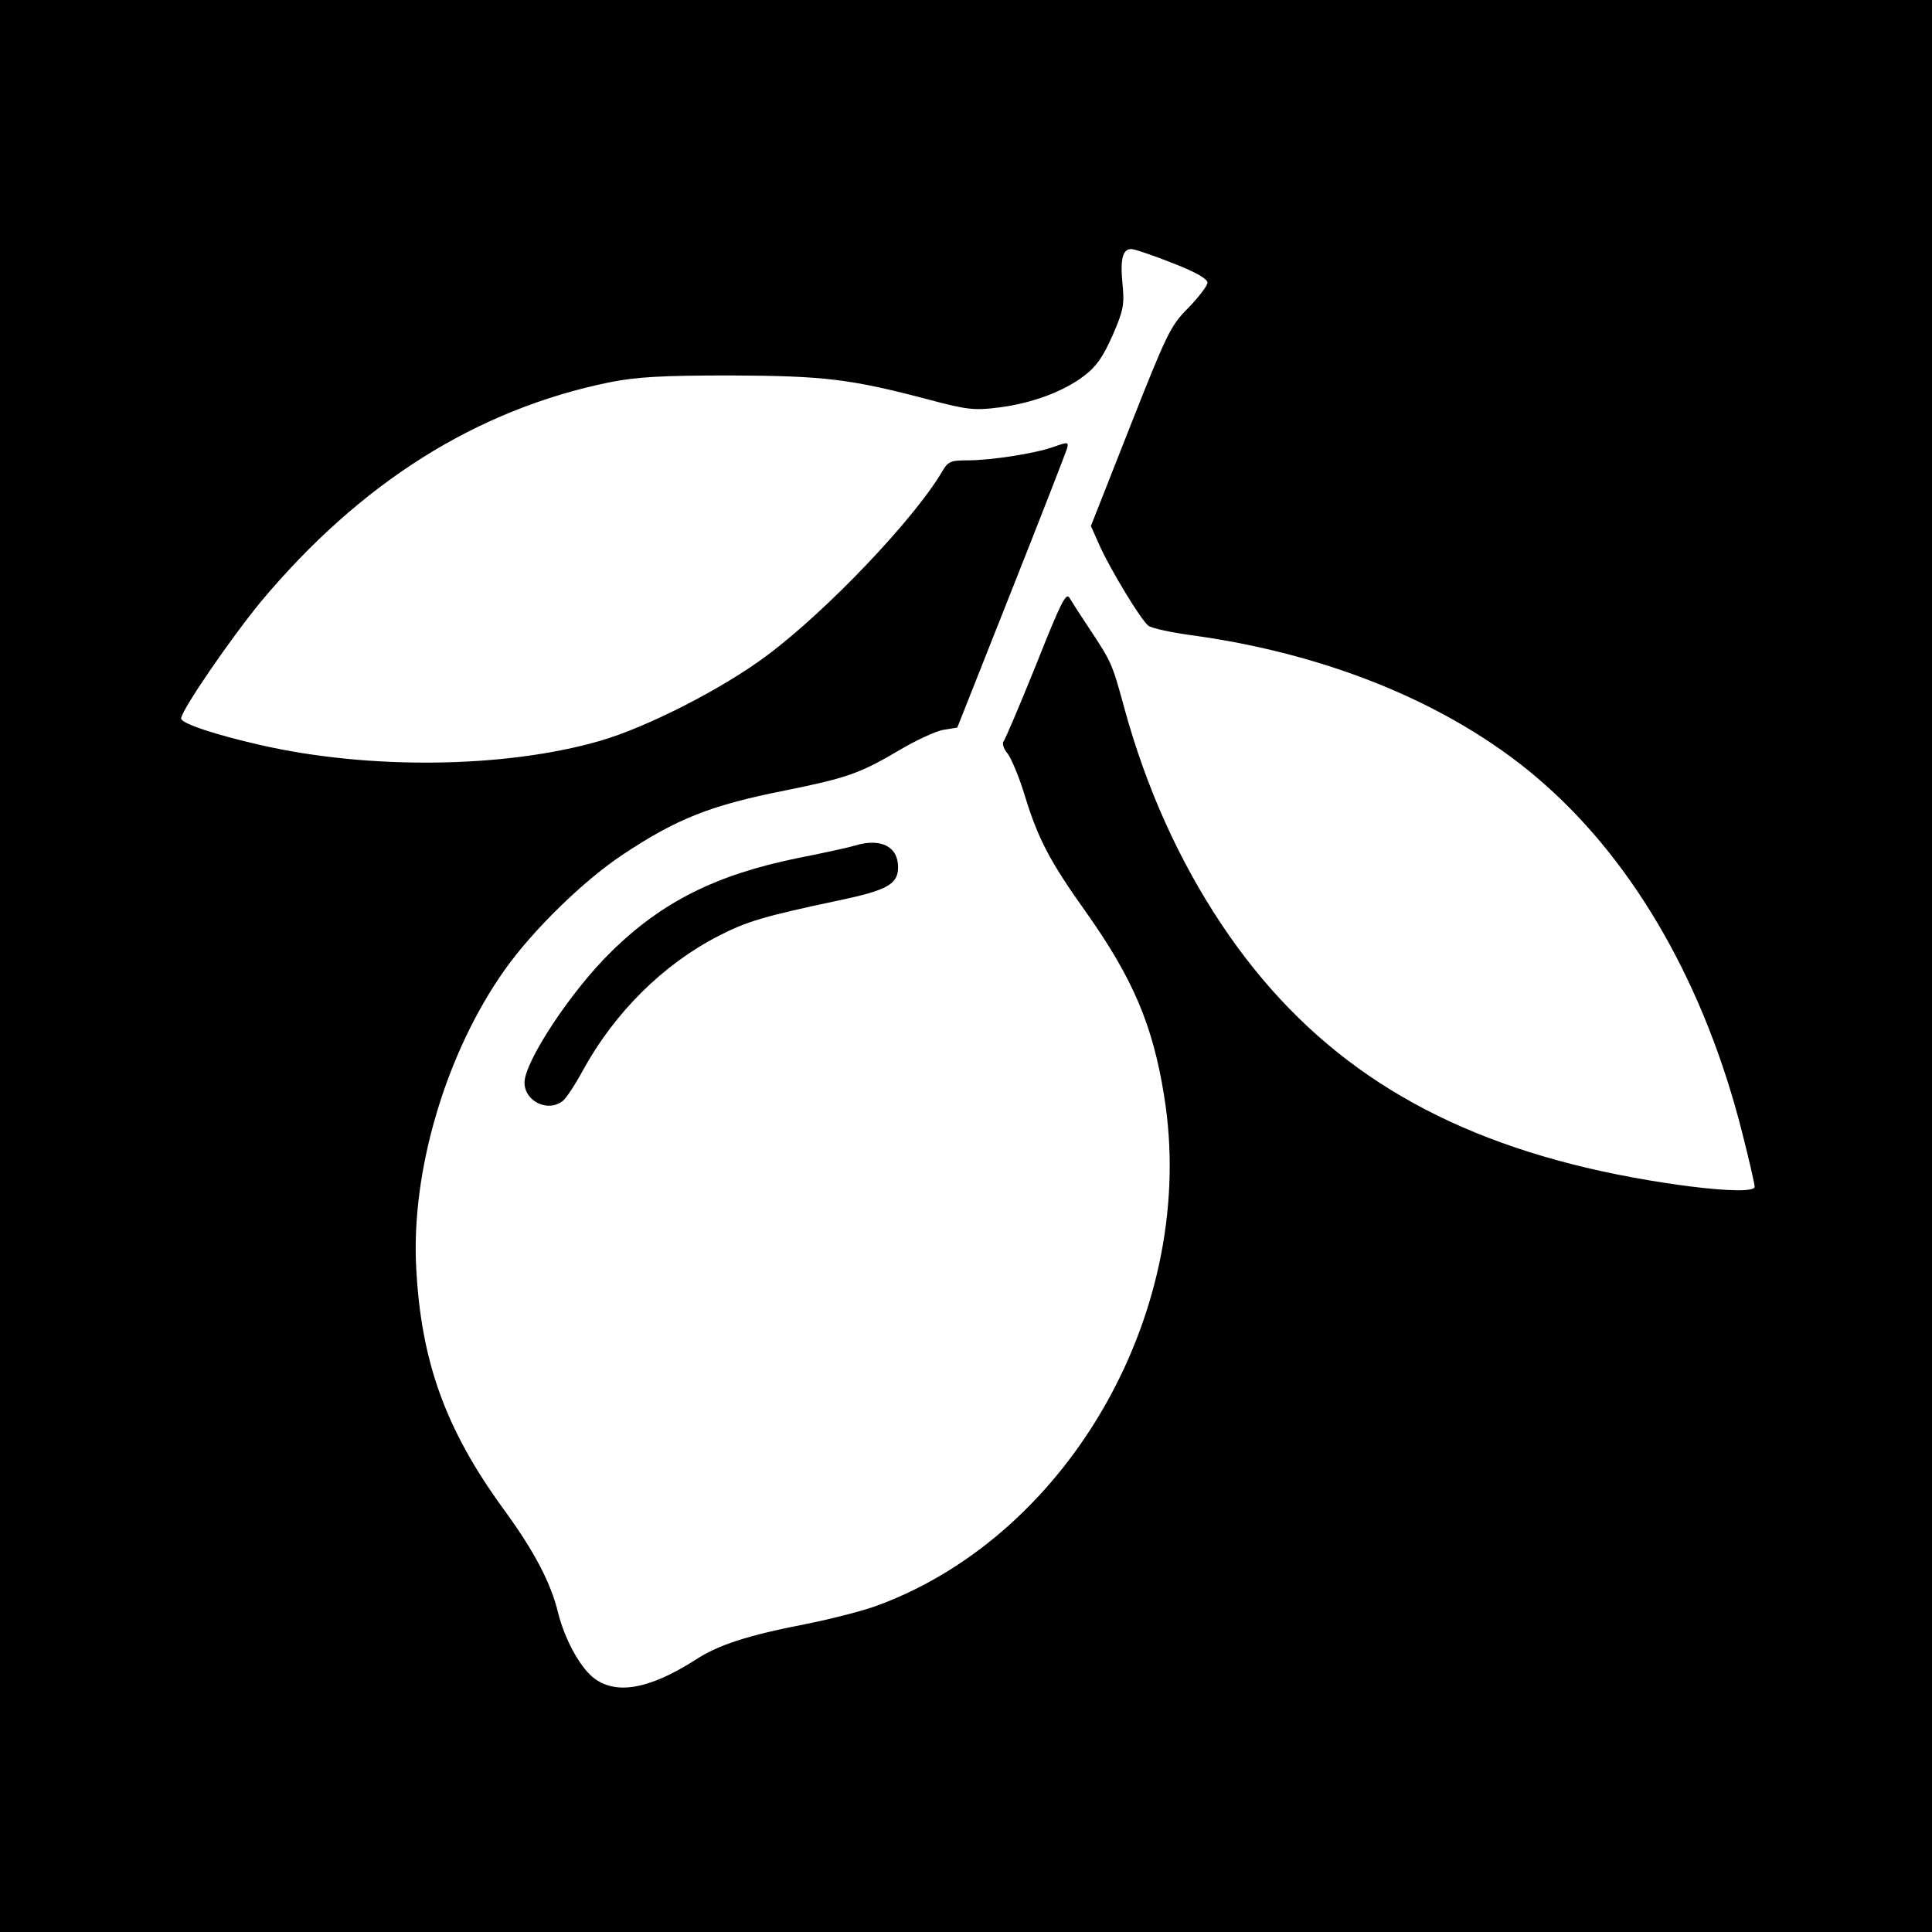 <?xml version="1.0" standalone="no"?>
<!DOCTYPE svg PUBLIC "-//W3C//DTD SVG 20010904//EN"
 "http://www.w3.org/TR/2001/REC-SVG-20010904/DTD/svg10.dtd">
<svg version="1.0" xmlns="http://www.w3.org/2000/svg"
 width="512pt" height="512pt" viewBox="0 0 512 512"
 preserveAspectRatio="xMidYMid meet">
<g transform="translate(0,512) scale(0.1,-0.1)"
fill="#000000" stroke="none">
<path d="M0 2560 l0 -2560 2560 0 2560 0 0 2560 0 2560 -2560 0 -2560 0 0
-2560z m3107 1863 c62 -24 93 -42 93 -52 0 -8 -23 -38 -50 -66 -48 -48 -57
-67 -155 -315 l-104 -264 25 -56 c29 -63 107 -192 127 -208 8 -7 64 -19 126
-27 368 -52 697 -191 925 -394 243 -215 425 -537 522 -919 19 -74 34 -140 34
-147 0 -27 -284 8 -485 60 -415 106 -708 307 -927 634 -114 171 -200 362 -258
573 -33 121 -34 123 -95 215 -22 33 -45 69 -51 79 -9 15 -24 -16 -88 -177 -43
-107 -82 -198 -86 -203 -5 -5 -1 -20 11 -34 10 -14 31 -64 45 -111 35 -114 66
-174 164 -311 122 -173 175 -296 205 -484 91 -559 -245 -1158 -755 -1349 -36
-14 -124 -37 -195 -51 -154 -30 -232 -55 -294 -96 -123 -78 -212 -93 -271 -44
-36 31 -74 102 -91 170 -19 79 -63 163 -144 274 -154 211 -219 391 -232 640
-14 257 79 570 234 789 74 105 209 237 313 306 143 95 233 131 430 170 163 33
198 45 300 105 47 28 101 53 121 56 l36 6 143 361 c79 199 145 369 148 379 4
17 2 17 -35 4 -50 -18 -167 -36 -230 -36 -44 0 -51 -3 -67 -31 -74 -125 -303
-366 -462 -485 -117 -88 -320 -192 -446 -228 -251 -72 -609 -76 -895 -11 -124
28 -213 58 -213 71 0 21 132 213 211 309 264 316 572 510 925 582 71 14 136
18 319 18 249 -1 319 -9 530 -65 98 -26 118 -28 181 -20 88 11 172 42 227 84
32 24 50 50 75 106 29 67 32 82 27 135 -7 68 0 95 23 95 9 0 58 -17 109 -37z"/>
<path d="M2265 2879 c-16 -5 -85 -20 -151 -33 -215 -44 -359 -115 -494 -248
-105 -102 -230 -291 -230 -347 0 -50 63 -80 102 -48 8 6 32 42 52 79 84 154
213 282 359 357 75 39 122 53 321 95 128 27 156 43 156 88 0 55 -46 78 -115
57z"/>
</g>
</svg>
